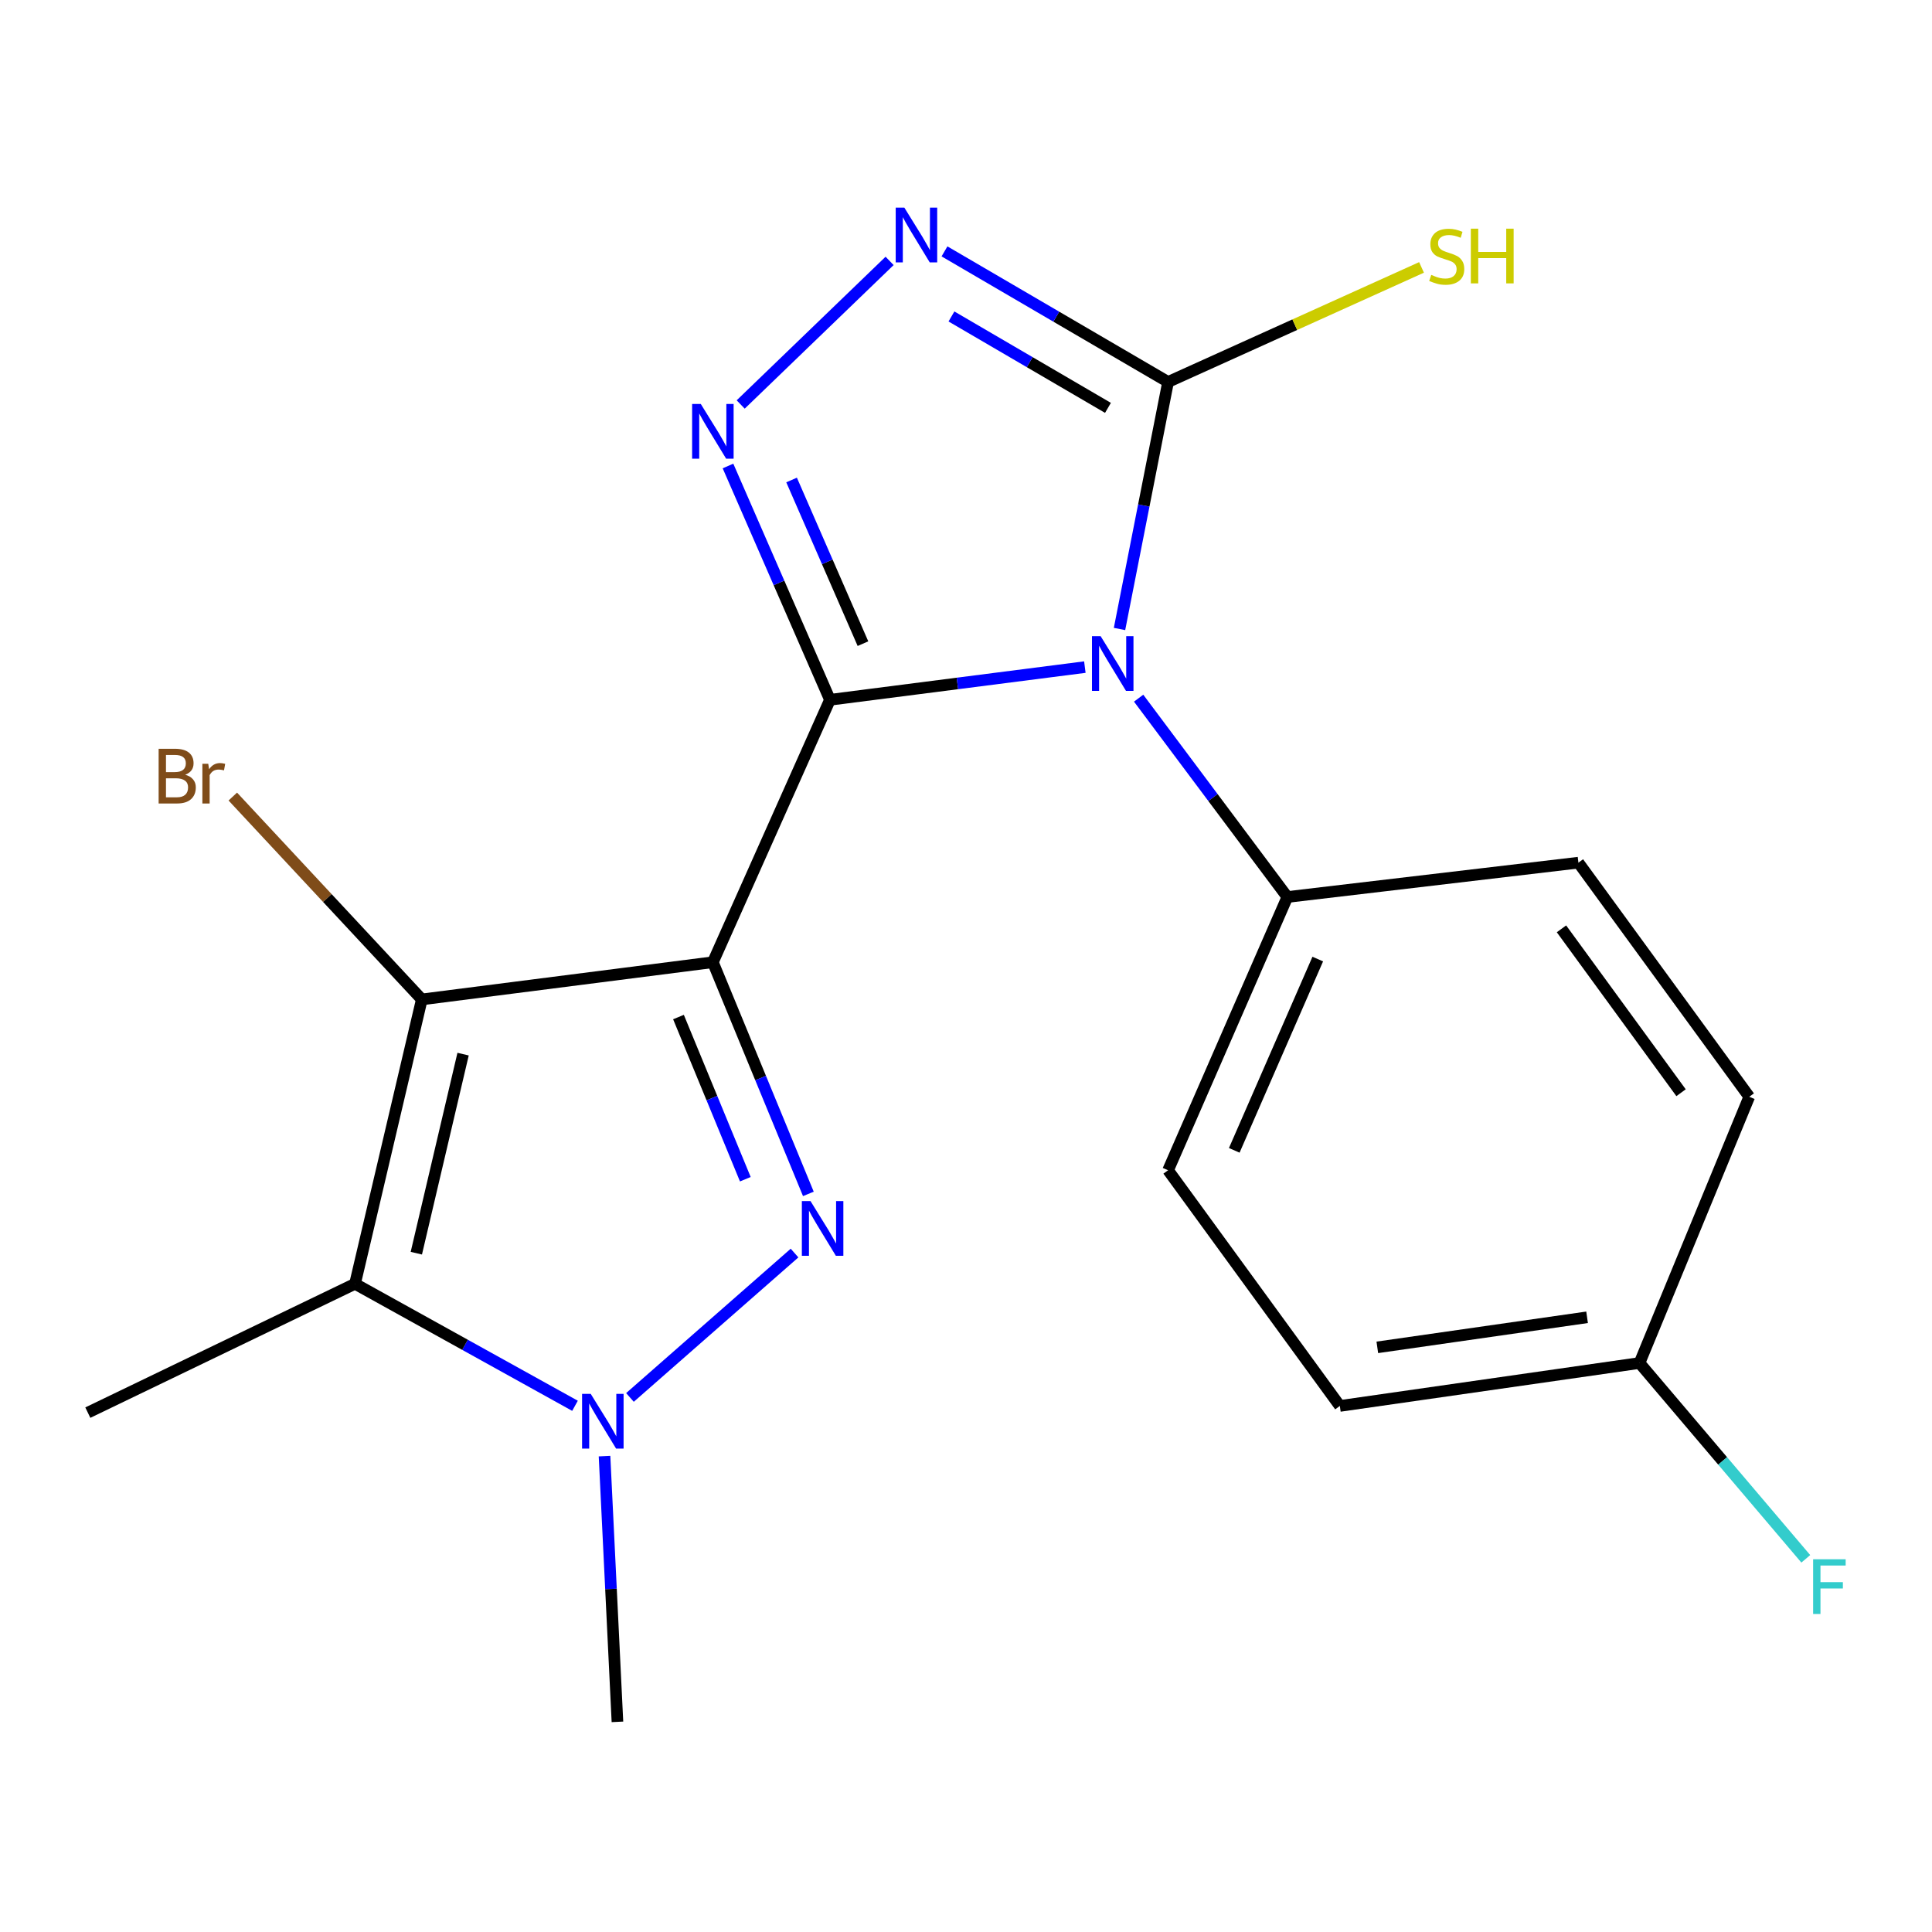 <?xml version='1.0' encoding='iso-8859-1'?>
<svg version='1.1' baseProfile='full'
              xmlns='http://www.w3.org/2000/svg'
                      xmlns:rdkit='http://www.rdkit.org/xml'
                      xmlns:xlink='http://www.w3.org/1999/xlink'
                  xml:space='preserve'
width='1000px' height='1000px' viewBox='0 0 1000 1000'>
<!-- END OF HEADER -->
<rect style='opacity:1.0;fill:#FFFFFF;stroke:none' width='1000' height='1000' x='0' y='0'> </rect>
<path class='bond-0' d='M 429.583,362.211 L 368.979,498.042' style='fill:none;fill-rule:evenodd;stroke:#000000;stroke-width:6px;stroke-linecap:butt;stroke-linejoin:miter;stroke-opacity:1' />
<path class='bond-1' d='M 429.583,362.211 L 495.549,353.751' style='fill:none;fill-rule:evenodd;stroke:#000000;stroke-width:6px;stroke-linecap:butt;stroke-linejoin:miter;stroke-opacity:1' />
<path class='bond-1' d='M 495.549,353.751 L 561.515,345.29' style='fill:none;fill-rule:evenodd;stroke:#0000FF;stroke-width:6px;stroke-linecap:butt;stroke-linejoin:miter;stroke-opacity:1' />
<path class='bond-4' d='M 429.583,362.211 L 403.195,301.703' style='fill:none;fill-rule:evenodd;stroke:#000000;stroke-width:6px;stroke-linecap:butt;stroke-linejoin:miter;stroke-opacity:1' />
<path class='bond-4' d='M 403.195,301.703 L 376.807,241.195' style='fill:none;fill-rule:evenodd;stroke:#0000FF;stroke-width:6px;stroke-linecap:butt;stroke-linejoin:miter;stroke-opacity:1' />
<path class='bond-4' d='M 446.665,333.157 L 428.193,290.801' style='fill:none;fill-rule:evenodd;stroke:#000000;stroke-width:6px;stroke-linecap:butt;stroke-linejoin:miter;stroke-opacity:1' />
<path class='bond-4' d='M 428.193,290.801 L 409.722,248.445' style='fill:none;fill-rule:evenodd;stroke:#0000FF;stroke-width:6px;stroke-linecap:butt;stroke-linejoin:miter;stroke-opacity:1' />
<path class='bond-2' d='M 368.979,498.042 L 393.693,557.999' style='fill:none;fill-rule:evenodd;stroke:#000000;stroke-width:6px;stroke-linecap:butt;stroke-linejoin:miter;stroke-opacity:1' />
<path class='bond-2' d='M 393.693,557.999 L 418.408,617.956' style='fill:none;fill-rule:evenodd;stroke:#0000FF;stroke-width:6px;stroke-linecap:butt;stroke-linejoin:miter;stroke-opacity:1' />
<path class='bond-2' d='M 351.179,526.423 L 368.479,568.393' style='fill:none;fill-rule:evenodd;stroke:#000000;stroke-width:6px;stroke-linecap:butt;stroke-linejoin:miter;stroke-opacity:1' />
<path class='bond-2' d='M 368.479,568.393 L 385.779,610.363' style='fill:none;fill-rule:evenodd;stroke:#0000FF;stroke-width:6px;stroke-linecap:butt;stroke-linejoin:miter;stroke-opacity:1' />
<path class='bond-3' d='M 368.979,498.042 L 218.33,517.299' style='fill:none;fill-rule:evenodd;stroke:#000000;stroke-width:6px;stroke-linecap:butt;stroke-linejoin:miter;stroke-opacity:1' />
<path class='bond-7' d='M 579.458,325.566 L 592.026,261.633' style='fill:none;fill-rule:evenodd;stroke:#0000FF;stroke-width:6px;stroke-linecap:butt;stroke-linejoin:miter;stroke-opacity:1' />
<path class='bond-7' d='M 592.026,261.633 L 604.595,197.7' style='fill:none;fill-rule:evenodd;stroke:#000000;stroke-width:6px;stroke-linecap:butt;stroke-linejoin:miter;stroke-opacity:1' />
<path class='bond-9' d='M 589.358,361.372 L 627.847,412.829' style='fill:none;fill-rule:evenodd;stroke:#0000FF;stroke-width:6px;stroke-linecap:butt;stroke-linejoin:miter;stroke-opacity:1' />
<path class='bond-9' d='M 627.847,412.829 L 666.336,464.285' style='fill:none;fill-rule:evenodd;stroke:#000000;stroke-width:6px;stroke-linecap:butt;stroke-linejoin:miter;stroke-opacity:1' />
<path class='bond-5' d='M 411.257,648.582 L 326.065,723.313' style='fill:none;fill-rule:evenodd;stroke:#0000FF;stroke-width:6px;stroke-linecap:butt;stroke-linejoin:miter;stroke-opacity:1' />
<path class='bond-6' d='M 218.33,517.299 L 183.755,664.493' style='fill:none;fill-rule:evenodd;stroke:#000000;stroke-width:6px;stroke-linecap:butt;stroke-linejoin:miter;stroke-opacity:1' />
<path class='bond-6' d='M 239.693,545.615 L 215.491,648.651' style='fill:none;fill-rule:evenodd;stroke:#000000;stroke-width:6px;stroke-linecap:butt;stroke-linejoin:miter;stroke-opacity:1' />
<path class='bond-10' d='M 218.33,517.299 L 169.415,464.798' style='fill:none;fill-rule:evenodd;stroke:#000000;stroke-width:6px;stroke-linecap:butt;stroke-linejoin:miter;stroke-opacity:1' />
<path class='bond-10' d='M 169.415,464.798 L 120.499,412.297' style='fill:none;fill-rule:evenodd;stroke:#7F4C19;stroke-width:6px;stroke-linecap:butt;stroke-linejoin:miter;stroke-opacity:1' />
<path class='bond-8' d='M 383.378,209.36 L 460.456,135.042' style='fill:none;fill-rule:evenodd;stroke:#0000FF;stroke-width:6px;stroke-linecap:butt;stroke-linejoin:miter;stroke-opacity:1' />
<path class='bond-15' d='M 312.902,753.683 L 316.244,822.457' style='fill:none;fill-rule:evenodd;stroke:#0000FF;stroke-width:6px;stroke-linecap:butt;stroke-linejoin:miter;stroke-opacity:1' />
<path class='bond-15' d='M 316.244,822.457 L 319.586,891.231' style='fill:none;fill-rule:evenodd;stroke:#000000;stroke-width:6px;stroke-linecap:butt;stroke-linejoin:miter;stroke-opacity:1' />
<path class='bond-21' d='M 297.618,727.639 L 240.687,696.066' style='fill:none;fill-rule:evenodd;stroke:#0000FF;stroke-width:6px;stroke-linecap:butt;stroke-linejoin:miter;stroke-opacity:1' />
<path class='bond-21' d='M 240.687,696.066 L 183.755,664.493' style='fill:none;fill-rule:evenodd;stroke:#000000;stroke-width:6px;stroke-linecap:butt;stroke-linejoin:miter;stroke-opacity:1' />
<path class='bond-14' d='M 183.755,664.493 L 45.455,731.174' style='fill:none;fill-rule:evenodd;stroke:#000000;stroke-width:6px;stroke-linecap:butt;stroke-linejoin:miter;stroke-opacity:1' />
<path class='bond-11' d='M 604.595,197.7 L 670.189,168.055' style='fill:none;fill-rule:evenodd;stroke:#000000;stroke-width:6px;stroke-linecap:butt;stroke-linejoin:miter;stroke-opacity:1' />
<path class='bond-11' d='M 670.189,168.055 L 735.783,138.411' style='fill:none;fill-rule:evenodd;stroke:#CCCC00;stroke-width:6px;stroke-linecap:butt;stroke-linejoin:miter;stroke-opacity:1' />
<path class='bond-20' d='M 604.595,197.7 L 546.73,163.907' style='fill:none;fill-rule:evenodd;stroke:#000000;stroke-width:6px;stroke-linecap:butt;stroke-linejoin:miter;stroke-opacity:1' />
<path class='bond-20' d='M 546.73,163.907 L 488.866,130.114' style='fill:none;fill-rule:evenodd;stroke:#0000FF;stroke-width:6px;stroke-linecap:butt;stroke-linejoin:miter;stroke-opacity:1' />
<path class='bond-20' d='M 573.482,211.112 L 532.977,187.457' style='fill:none;fill-rule:evenodd;stroke:#000000;stroke-width:6px;stroke-linecap:butt;stroke-linejoin:miter;stroke-opacity:1' />
<path class='bond-20' d='M 532.977,187.457 L 492.472,163.803' style='fill:none;fill-rule:evenodd;stroke:#0000FF;stroke-width:6px;stroke-linecap:butt;stroke-linejoin:miter;stroke-opacity:1' />
<path class='bond-12' d='M 666.336,464.285 L 604.595,605.722' style='fill:none;fill-rule:evenodd;stroke:#000000;stroke-width:6px;stroke-linecap:butt;stroke-linejoin:miter;stroke-opacity:1' />
<path class='bond-12' d='M 682.07,496.412 L 638.851,595.417' style='fill:none;fill-rule:evenodd;stroke:#000000;stroke-width:6px;stroke-linecap:butt;stroke-linejoin:miter;stroke-opacity:1' />
<path class='bond-13' d='M 666.336,464.285 L 816.985,446.513' style='fill:none;fill-rule:evenodd;stroke:#000000;stroke-width:6px;stroke-linecap:butt;stroke-linejoin:miter;stroke-opacity:1' />
<path class='bond-17' d='M 604.595,605.722 L 693.502,727.719' style='fill:none;fill-rule:evenodd;stroke:#000000;stroke-width:6px;stroke-linecap:butt;stroke-linejoin:miter;stroke-opacity:1' />
<path class='bond-18' d='M 816.985,446.513 L 905.407,567.692' style='fill:none;fill-rule:evenodd;stroke:#000000;stroke-width:6px;stroke-linecap:butt;stroke-linejoin:miter;stroke-opacity:1' />
<path class='bond-18' d='M 808.218,480.765 L 870.113,565.591' style='fill:none;fill-rule:evenodd;stroke:#000000;stroke-width:6px;stroke-linecap:butt;stroke-linejoin:miter;stroke-opacity:1' />
<path class='bond-16' d='M 848.605,705.493 L 905.407,567.692' style='fill:none;fill-rule:evenodd;stroke:#000000;stroke-width:6px;stroke-linecap:butt;stroke-linejoin:miter;stroke-opacity:1' />
<path class='bond-19' d='M 848.605,705.493 L 891.64,756.17' style='fill:none;fill-rule:evenodd;stroke:#000000;stroke-width:6px;stroke-linecap:butt;stroke-linejoin:miter;stroke-opacity:1' />
<path class='bond-19' d='M 891.64,756.17 L 934.675,806.847' style='fill:none;fill-rule:evenodd;stroke:#33CCCC;stroke-width:6px;stroke-linecap:butt;stroke-linejoin:miter;stroke-opacity:1' />
<path class='bond-22' d='M 848.605,705.493 L 693.502,727.719' style='fill:none;fill-rule:evenodd;stroke:#000000;stroke-width:6px;stroke-linecap:butt;stroke-linejoin:miter;stroke-opacity:1' />
<path class='bond-22' d='M 821.471,681.83 L 712.899,697.389' style='fill:none;fill-rule:evenodd;stroke:#000000;stroke-width:6px;stroke-linecap:butt;stroke-linejoin:miter;stroke-opacity:1' />
<path  class='atom-2' d='M 569.684 329.279
L 578.964 344.279
Q 579.884 345.759, 581.364 348.439
Q 582.844 351.119, 582.924 351.279
L 582.924 329.279
L 586.684 329.279
L 586.684 357.599
L 582.804 357.599
L 572.844 341.199
Q 571.684 339.279, 570.444 337.079
Q 569.244 334.879, 568.884 334.199
L 568.884 357.599
L 565.204 357.599
L 565.204 329.279
L 569.684 329.279
' fill='#0000FF'/>
<path  class='atom-3' d='M 419.52 621.682
L 428.8 636.682
Q 429.72 638.162, 431.2 640.842
Q 432.68 643.522, 432.76 643.682
L 432.76 621.682
L 436.52 621.682
L 436.52 650.002
L 432.64 650.002
L 422.68 633.602
Q 421.52 631.682, 420.28 629.482
Q 419.08 627.282, 418.72 626.602
L 418.72 650.002
L 415.04 650.002
L 415.04 621.682
L 419.52 621.682
' fill='#0000FF'/>
<path  class='atom-5' d='M 362.719 209.084
L 371.999 224.084
Q 372.919 225.564, 374.399 228.244
Q 375.879 230.924, 375.959 231.084
L 375.959 209.084
L 379.719 209.084
L 379.719 237.404
L 375.839 237.404
L 365.879 221.004
Q 364.719 219.084, 363.479 216.884
Q 362.279 214.684, 361.919 214.004
L 361.919 237.404
L 358.239 237.404
L 358.239 209.084
L 362.719 209.084
' fill='#0000FF'/>
<path  class='atom-6' d='M 305.765 721.468
L 315.045 736.468
Q 315.965 737.948, 317.445 740.628
Q 318.925 743.308, 319.005 743.468
L 319.005 721.468
L 322.765 721.468
L 322.765 749.788
L 318.885 749.788
L 308.925 733.388
Q 307.765 731.468, 306.525 729.268
Q 305.325 727.068, 304.965 726.388
L 304.965 749.788
L 301.285 749.788
L 301.285 721.468
L 305.765 721.468
' fill='#0000FF'/>
<path  class='atom-9' d='M 468.095 107.48
L 477.375 122.48
Q 478.295 123.96, 479.775 126.64
Q 481.255 129.32, 481.335 129.48
L 481.335 107.48
L 485.095 107.48
L 485.095 135.8
L 481.215 135.8
L 471.255 119.4
Q 470.095 117.48, 468.855 115.28
Q 467.655 113.08, 467.295 112.4
L 467.295 135.8
L 463.615 135.8
L 463.615 107.48
L 468.095 107.48
' fill='#0000FF'/>
<path  class='atom-11' d='M 95.87 401.006
Q 98.59 401.766, 99.95 403.446
Q 101.35 405.086, 101.35 407.526
Q 101.35 411.446, 98.83 413.686
Q 96.35 415.886, 91.63 415.886
L 82.11 415.886
L 82.11 387.566
L 90.47 387.566
Q 95.31 387.566, 97.75 389.526
Q 100.19 391.486, 100.19 395.086
Q 100.19 399.366, 95.87 401.006
M 85.91 390.766
L 85.91 399.646
L 90.47 399.646
Q 93.27 399.646, 94.71 398.526
Q 96.19 397.366, 96.19 395.086
Q 96.19 390.766, 90.47 390.766
L 85.91 390.766
M 91.63 412.686
Q 94.39 412.686, 95.87 411.366
Q 97.35 410.046, 97.35 407.526
Q 97.35 405.206, 95.71 404.046
Q 94.11 402.846, 91.03 402.846
L 85.91 402.846
L 85.91 412.686
L 91.63 412.686
' fill='#7F4C19'/>
<path  class='atom-11' d='M 107.79 395.326
L 108.23 398.166
Q 110.39 394.966, 113.91 394.966
Q 115.03 394.966, 116.55 395.366
L 115.95 398.726
Q 114.23 398.326, 113.27 398.326
Q 111.59 398.326, 110.47 399.006
Q 109.39 399.646, 108.51 401.206
L 108.51 415.886
L 104.75 415.886
L 104.75 395.326
L 107.79 395.326
' fill='#7F4C19'/>
<path  class='atom-12' d='M 740.82 142.279
Q 741.14 142.399, 742.46 142.959
Q 743.78 143.519, 745.22 143.879
Q 746.7 144.199, 748.14 144.199
Q 750.82 144.199, 752.38 142.919
Q 753.94 141.599, 753.94 139.319
Q 753.94 137.759, 753.14 136.799
Q 752.38 135.839, 751.18 135.319
Q 749.98 134.799, 747.98 134.199
Q 745.46 133.439, 743.94 132.719
Q 742.46 131.999, 741.38 130.479
Q 740.34 128.959, 740.34 126.399
Q 740.34 122.839, 742.74 120.639
Q 745.18 118.439, 749.98 118.439
Q 753.26 118.439, 756.98 119.999
L 756.06 123.079
Q 752.66 121.679, 750.1 121.679
Q 747.34 121.679, 745.82 122.839
Q 744.3 123.959, 744.34 125.919
Q 744.34 127.439, 745.1 128.359
Q 745.9 129.279, 747.02 129.799
Q 748.18 130.319, 750.1 130.919
Q 752.66 131.719, 754.18 132.519
Q 755.7 133.319, 756.78 134.959
Q 757.9 136.559, 757.9 139.319
Q 757.9 143.239, 755.26 145.359
Q 752.66 147.439, 748.3 147.439
Q 745.78 147.439, 743.86 146.879
Q 741.98 146.359, 739.74 145.439
L 740.82 142.279
' fill='#CCCC00'/>
<path  class='atom-12' d='M 761.3 118.359
L 765.14 118.359
L 765.14 130.399
L 779.62 130.399
L 779.62 118.359
L 783.46 118.359
L 783.46 146.679
L 779.62 146.679
L 779.62 133.599
L 765.14 133.599
L 765.14 146.679
L 761.3 146.679
L 761.3 118.359
' fill='#CCCC00'/>
<path  class='atom-20' d='M 938.471 807.073
L 955.311 807.073
L 955.311 810.313
L 942.271 810.313
L 942.271 818.913
L 953.871 818.913
L 953.871 822.193
L 942.271 822.193
L 942.271 835.393
L 938.471 835.393
L 938.471 807.073
' fill='#33CCCC'/>
</svg>
